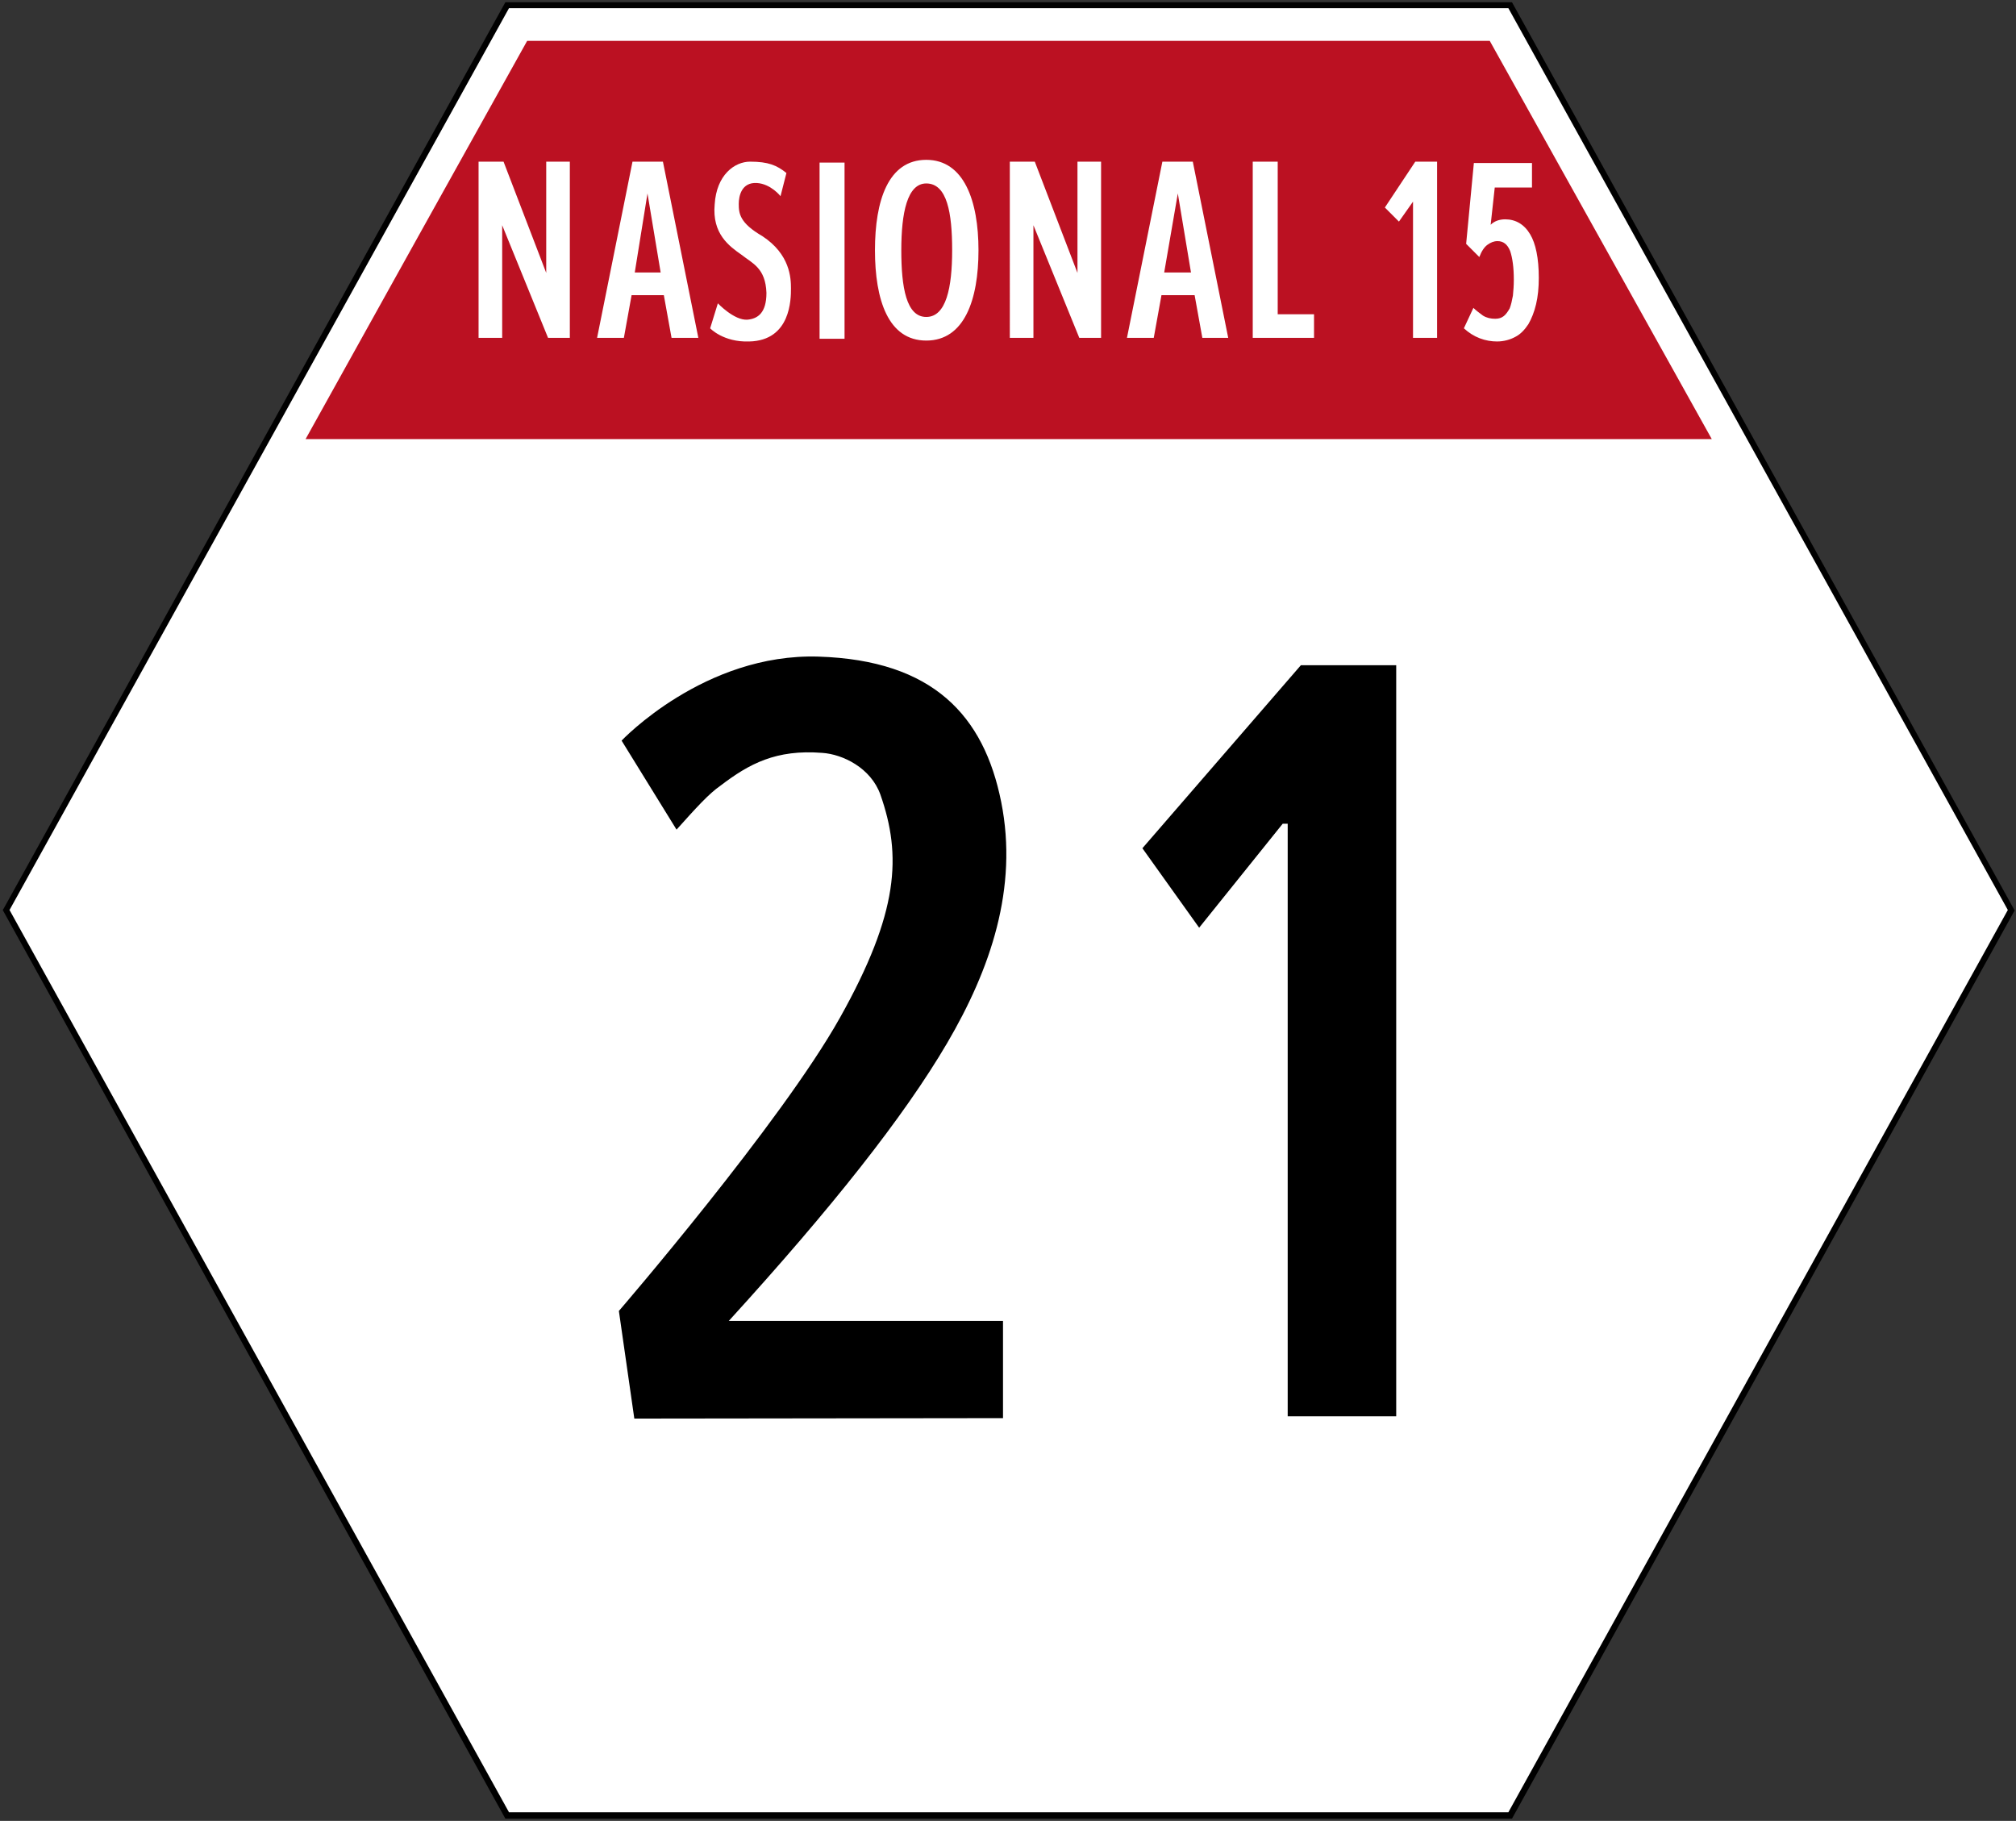 <svg xmlns="http://www.w3.org/2000/svg" width="444" height="401"><rect width="100%" height="100%" fill="#333333" stroke="none"/><path d="M111.3 400.5L.6 200.4l.2-.3L111.3.5H333l110.7 200-110.7 200H111.3h0z"/><path d="M112.1 399.1h220.1l110-198.7-110-198.6H112.1L2.1 200.4l110 198.7h0 0 0 0 0 0 0 0 0 0 0 0 0 0 0 0z" fill="#fff"/><path d="M328.1 9h-212L91.7 52.8 67.3 96.7H377L328.1 9h0z" fill-rule="evenodd" fill="#b12"/><path d="M120.7 74.4l-10.1-24.8v24.8h-5.2V35.6h5.5l9.4 24.5V35.6h5.2v38.8h-4.8zM139.8 60h5.7l-2.9-17.4-2.8 17.4zm8.1 14.4l-1.7-9.4h-7.1l-1.7 9.4h-5.9l7.8-38.8h6.7l7.8 38.8h-5.9 0 0 0 0zm24-31.2s-2.1-2.7-5.2-2.9c-3.4-.2-4 2.9-4 4.6 0 2.1.2 4.2 5.2 7.1 6.1 4 6.3 9.2 6.3 11.5s0 11.5-9.2 11.7c-5.7.2-8.6-2.9-8.6-2.9l1.7-5.5s3.6 3.8 6.5 3.6c2.3-.2 4.2-1.5 4.2-5.9-.2-5.5-3.1-6.5-5.5-8.4-2.7-1.9-6.5-4.6-5.9-11.1.4-6.5 4.4-9.4 7.8-9.4 4 0 5.9.8 8 2.5l-1.3 5.1h0 0 0 0 0 0 0 0 0 0 0 0 0 0 0zm8.6-7.4h5.5v38.8h-5.5V35.8zm23.5-.6c-8.4 0-11.3 9-11.3 19.9S195.6 75 204 75s11.5-9 11.5-19.9-3.2-19.9-11.5-19.9h0 0 0zm0 34.6c-4.4 0-5.5-6.5-5.5-14.7s1.3-14.7 5.5-14.7c4.6 0 5.7 6.5 5.7 14.7s-1.3 14.7-5.7 14.7zm33.7 4.6l-10.1-24.8v24.8h-5.2V35.6h5.5l9.4 24.5V35.6h5.2v38.8c.1 0-4.8 0-4.8 0h0 0 0 0 0 0 0 0 0 0 0 0 0 0zM256.4 60h5.9l-2.9-17.4-3 17.4h0zm8.4 14.4l-1.7-9.4h-7.3l-1.7 9.4h-5.9l7.8-38.8h6.7l7.8 38.8h-5.7 0 0 0 0 0 0 0 0 0 0 0 0 0 0 0zm11.1 0V35.6h5.5v33.6h8v5.2h-13.5zm35.3 0v-30l-3.1 4.4-3.1-3.1 6.7-10.1h4.8v38.8c0 0-5.3 0-5.3 0zm27.7-13.2c0 2.2-.2 4.1-.6 5.8s-1 3.2-1.7 4.4c-.8 1.2-1.7 2.2-2.9 2.8-1.1.6-2.5 1-4 1-1.2 0-2.5-.2-3.8-.7s-2.4-1.2-3.5-2.2l2.1-4.5c.6.6 1.3 1.1 2.1 1.7.8.5 1.7.7 2.7.7.8 0 1.4-.2 1.9-.6s.9-1 1.3-1.7c.3-.8.5-1.7.7-2.8.1-1 .2-2.2.2-3.5 0-2.7-.3-4.8-.8-6.3-.6-1.5-1.5-2.2-2.8-2.2-.8 0-1.5.3-2.2.8s-1.3 1.4-1.8 2.7l-2.9-2.9 1.7-17.8h12.8v5.4h-8.2l-.9 8.2c.8-.8 1.9-1.2 3.2-1.2 2.3 0 4.2 1.1 5.5 3.3 1.2 2 1.9 5.2 1.9 9.6h0 0 0 0z" fill="#fff"/><path d="M283.6 311.9V181.4h-1.1l-18.4 22.9-12.5-17.5 34.9-40.3h21v165.4h-23.9zM149 182.7l-12.1-19.6s18.2-19.3 43.4-18.5 36.4 13 40.2 32-2.4 36.9-11.9 53.1-25.4 36.3-48.1 61.2h60.4v21.4l-81.2.1-3.4-23.7s35.7-41.4 48.7-64.6 13.6-35.7 8.9-49.1c-2.1-5.9-8.3-8.9-12.8-9.2-10.2-.8-16.1 2.4-22.4 7.2-2.6 1.8-5.3 4.8-9.7 9.7h0z"/></svg>